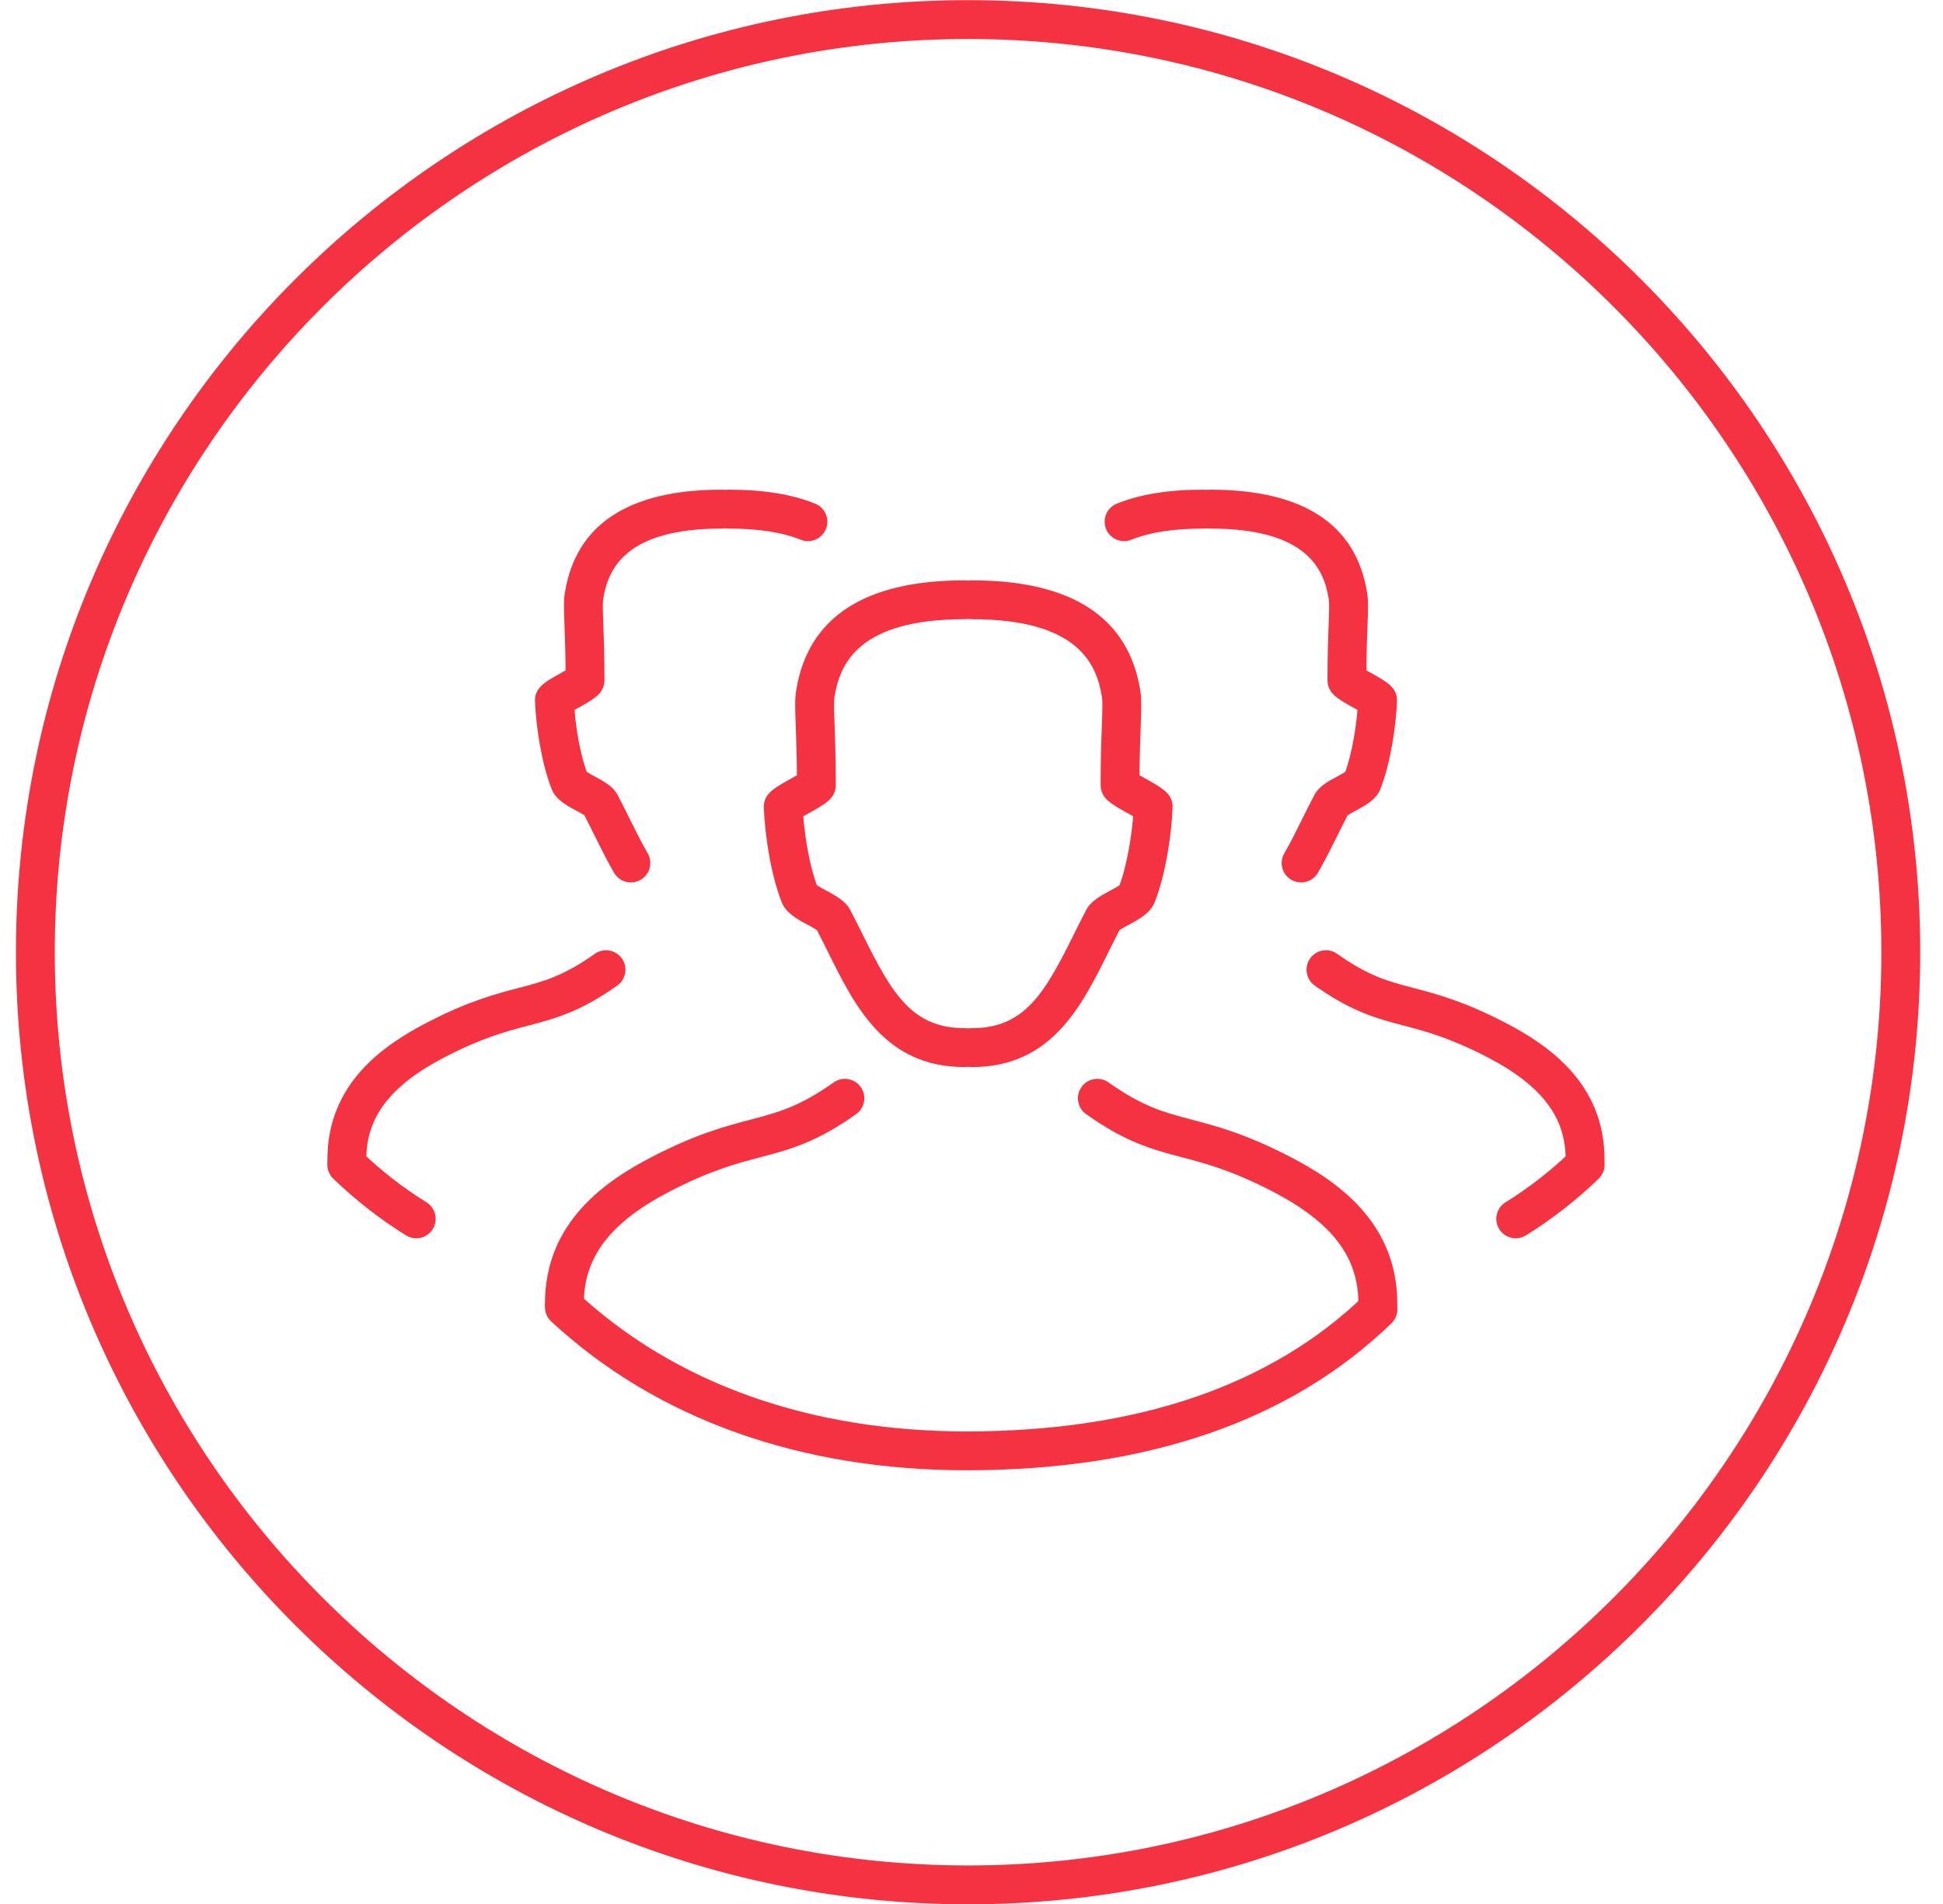 <?xml version="1.0" encoding="UTF-8" standalone="no"?>
<svg width="50px" height="49px" viewBox="0 0 50 49" version="1.1" xmlns="http://www.w3.org/2000/svg" xmlns:xlink="http://www.w3.org/1999/xlink" xmlns:sketch="http://www.bohemiancoding.com/sketch/ns">
    <!-- Generator: Sketch 3.3.1 (12002) - http://www.bohemiancoding.com/sketch -->
    <title>Imported Layers</title>
    <desc>Created with Sketch.</desc>
    <defs></defs>
    <g id="Forside" stroke="none" stroke-width="1" fill="none" fill-rule="evenodd" sketch:type="MSPage">
        <g id="Desktop" sketch:type="MSArtboardGroup" transform="translate(-854, -757)" fill="#F53241">
            <g id="Toppsaker" sketch:type="MSLayerGroup" transform="translate(42, 747)">
                <g id="Imported-Layers" transform="translate(812.15, 9.837)" sketch:type="MSShapeGroup">
                    <path d="M24.762,49.171 C11.252,49.171 0.26,38.179 0.26,24.669 C0.26,11.158 11.252,0.167 24.762,0.167 C38.272,0.167 49.264,11.158 49.264,24.669 C49.264,38.179 38.272,49.171 24.762,49.171 L24.762,49.171 Z M24.762,1.167 C11.803,1.167 1.26,11.71 1.26,24.669 C1.26,37.628 11.803,48.171 24.762,48.171 C37.721,48.171 48.264,37.628 48.264,24.669 C48.264,11.71 37.721,1.167 24.762,1.167 L24.762,1.167 Z" id="Fill-1"></path>
                    <path d="M14.374,34.209 C14.098,34.209 13.874,33.985 13.874,33.709 C13.874,31.604 15.45,30.545 16.635,29.932 C17.771,29.344 18.512,29.149 19.165,28.977 C19.867,28.793 20.421,28.647 21.302,28.02 C21.528,27.86 21.84,27.913 21.999,28.138 C22.159,28.363 22.107,28.675 21.882,28.835 C20.852,29.568 20.156,29.751 19.42,29.944 C18.816,30.103 18.132,30.283 17.095,30.82 C15.559,31.615 14.874,32.506 14.874,33.709 C14.874,33.985 14.65,34.209 14.374,34.209" id="Fill-2"></path>
                    <path d="M35.307,34.209 C35.03,34.209 34.807,33.985 34.807,33.709 C34.807,32.506 34.122,31.615 32.586,30.82 C31.548,30.283 30.864,30.103 30.26,29.944 C29.524,29.751 28.829,29.568 27.799,28.835 C27.574,28.675 27.521,28.363 27.681,28.138 C27.841,27.913 28.153,27.86 28.378,28.02 C29.26,28.647 29.814,28.793 30.515,28.977 C31.169,29.149 31.909,29.344 33.045,29.932 C34.231,30.545 35.807,31.604 35.807,33.709 C35.807,33.985 35.583,34.209 35.307,34.209" id="Fill-3"></path>
                    <path d="M24.668,27.624 C22.625,27.624 21.85,26.061 21.166,24.682 C21.07,24.488 20.973,24.293 20.872,24.099 C20.819,24.062 20.711,24.004 20.637,23.964 C20.362,23.816 20.078,23.662 19.967,23.383 C19.686,22.675 19.533,21.652 19.506,20.952 C19.494,20.598 19.755,20.452 20.188,20.211 C20.236,20.184 20.299,20.148 20.357,20.115 C20.354,19.55 20.338,19.14 20.327,18.831 C20.311,18.416 20.301,18.165 20.337,17.94 C20.636,16.055 22.093,15.099 24.668,15.099 C24.944,15.099 25.168,15.323 25.168,15.599 C25.168,15.875 24.944,16.099 24.668,16.099 C21.955,16.099 21.46,17.239 21.325,18.096 C21.304,18.225 21.313,18.451 21.326,18.793 C21.339,19.154 21.358,19.647 21.358,20.361 C21.358,20.703 21.101,20.846 20.675,21.084 C20.631,21.108 20.575,21.14 20.521,21.171 C20.564,21.723 20.682,22.434 20.87,22.945 C20.929,22.985 21.04,23.045 21.112,23.083 C21.368,23.221 21.609,23.352 21.73,23.582 C21.845,23.8 21.954,24.02 22.062,24.238 C22.796,25.717 23.314,26.623 24.668,26.623 C24.944,26.623 25.168,26.847 25.168,27.123 C25.168,27.399 24.944,27.624 24.668,27.624" id="Fill-4"></path>
                    <path d="M24.864,27.624 C24.587,27.624 24.364,27.399 24.364,27.123 C24.364,26.847 24.587,26.623 24.864,26.623 C26.216,26.623 26.735,25.718 27.469,24.239 C27.577,24.021 27.686,23.801 27.801,23.582 C27.922,23.352 28.164,23.222 28.419,23.084 C28.49,23.045 28.601,22.985 28.661,22.945 C28.842,22.451 28.965,21.735 29.01,21.171 C28.956,21.14 28.899,21.108 28.855,21.083 C28.43,20.846 28.173,20.703 28.173,20.361 C28.173,19.65 28.192,19.157 28.205,18.797 C28.218,18.453 28.227,18.226 28.206,18.097 C28.07,17.239 27.576,16.099 24.864,16.099 C24.587,16.099 24.364,15.875 24.364,15.599 C24.364,15.323 24.587,15.099 24.864,15.099 C27.438,15.099 28.895,16.055 29.194,17.94 C29.23,18.165 29.22,18.417 29.205,18.835 C29.193,19.143 29.178,19.552 29.174,20.115 C29.232,20.148 29.295,20.184 29.343,20.21 C29.777,20.453 30.039,20.599 30.024,20.954 C29.998,21.65 29.845,22.673 29.564,23.382 C29.452,23.662 29.169,23.816 28.894,23.964 C28.82,24.004 28.712,24.062 28.66,24.099 C28.558,24.293 28.461,24.49 28.364,24.684 C27.68,26.062 26.905,27.624 24.864,27.624" id="Fill-5"></path>
                    <path d="M24.72,38.001 C20.43,38.001 16.735,36.676 14.034,34.17 C13.831,33.982 13.819,33.665 14.007,33.463 C14.195,33.261 14.511,33.249 14.714,33.437 C17.227,35.768 20.687,37.001 24.72,37.001 C29.118,37.001 32.563,35.823 34.961,33.499 C35.16,33.306 35.476,33.311 35.668,33.51 C35.861,33.708 35.856,34.025 35.657,34.217 C33.066,36.728 29.386,38.001 24.72,38.001" id="Fill-6"></path>
                    <path d="M40.64,30.497 C40.364,30.497 40.14,30.274 40.14,29.997 C40.14,28.902 39.514,28.089 38.109,27.362 C37.154,26.868 36.524,26.702 35.969,26.556 C35.285,26.376 34.639,26.206 33.682,25.526 C33.457,25.366 33.404,25.053 33.564,24.828 C33.724,24.603 34.037,24.55 34.261,24.711 C35.07,25.286 35.579,25.42 36.223,25.589 C36.829,25.748 37.515,25.929 38.569,26.474 C39.673,27.045 41.14,28.032 41.14,29.997 C41.14,30.274 40.916,30.497 40.64,30.497" id="Fill-7"></path>
                    <path d="M28.776,14.089 C28.578,14.089 28.39,13.971 28.312,13.776 C28.209,13.52 28.332,13.229 28.589,13.125 C29.19,12.883 29.917,12.765 30.811,12.765 C31.087,12.765 31.312,12.989 31.312,13.266 C31.312,13.542 31.087,13.766 30.811,13.766 C30.058,13.766 29.436,13.862 28.962,14.053 C28.901,14.078 28.838,14.089 28.776,14.089" id="Fill-8"></path>
                    <path d="M33.331,22.873 C33.246,22.873 33.159,22.851 33.08,22.805 C32.842,22.666 32.761,22.36 32.9,22.122 C33.06,21.846 33.208,21.548 33.365,21.231 C33.465,21.03 33.566,20.826 33.673,20.624 C33.789,20.401 34.018,20.278 34.259,20.147 C34.321,20.113 34.414,20.063 34.469,20.027 C34.631,19.582 34.741,18.944 34.783,18.434 C34.739,18.409 34.695,18.384 34.66,18.365 C34.271,18.147 34.014,18.004 34.011,17.669 C34.011,17.005 34.029,16.548 34.041,16.215 C34.053,15.901 34.061,15.694 34.043,15.579 C33.92,14.801 33.469,13.766 30.992,13.766 C30.716,13.766 30.492,13.542 30.492,13.266 C30.492,12.989 30.716,12.765 30.992,12.765 C33.392,12.765 34.751,13.66 35.031,15.422 C35.065,15.634 35.056,15.867 35.041,16.253 C35.03,16.534 35.016,16.905 35.013,17.415 C35.06,17.442 35.11,17.47 35.148,17.492 C35.548,17.715 35.812,17.862 35.799,18.212 C35.774,18.861 35.632,19.81 35.371,20.471 C35.262,20.742 34.994,20.887 34.735,21.027 C34.67,21.062 34.578,21.111 34.529,21.144 C34.436,21.322 34.348,21.5 34.261,21.676 C34.103,21.993 33.941,22.321 33.764,22.625 C33.671,22.784 33.504,22.873 33.331,22.873" id="Fill-9"></path>
                    <path d="M38.856,32.031 C38.689,32.031 38.525,31.947 38.431,31.795 C38.284,31.561 38.356,31.252 38.591,31.106 C39.206,30.724 39.779,30.276 40.295,29.776 C40.493,29.583 40.81,29.588 41.002,29.787 C41.194,29.985 41.189,30.301 40.991,30.494 C40.424,31.043 39.794,31.536 39.119,31.955 C39.037,32.007 38.946,32.031 38.856,32.031" id="Fill-10"></path>
                    <path d="M8.776,30.497 C8.5,30.497 8.276,30.274 8.276,29.997 C8.276,28.032 9.744,27.045 10.848,26.474 C11.901,25.929 12.587,25.748 13.194,25.589 C13.838,25.42 14.346,25.286 15.155,24.711 C15.381,24.551 15.692,24.604 15.852,24.828 C16.012,25.053 15.959,25.366 15.735,25.526 C14.777,26.206 14.132,26.376 13.448,26.556 C12.892,26.702 12.262,26.868 11.308,27.362 C9.903,28.089 9.276,28.902 9.276,29.997 C9.276,30.274 9.052,30.497 8.776,30.497" id="Fill-11"></path>
                    <path d="M20.641,14.089 C20.579,14.089 20.516,14.078 20.454,14.053 C19.981,13.862 19.359,13.766 18.605,13.766 C18.329,13.766 18.105,13.542 18.105,13.266 C18.105,12.989 18.329,12.765 18.605,12.765 C19.5,12.765 20.227,12.883 20.828,13.125 C21.084,13.229 21.208,13.52 21.105,13.776 C21.027,13.971 20.839,14.089 20.641,14.089" id="Fill-12"></path>
                    <path d="M16.085,22.873 C15.913,22.873 15.745,22.784 15.653,22.625 C15.476,22.321 15.313,21.993 15.156,21.676 C15.068,21.5 14.98,21.321 14.888,21.144 C14.839,21.111 14.746,21.062 14.682,21.027 C14.422,20.887 14.154,20.742 14.047,20.472 C13.785,19.81 13.643,18.861 13.618,18.213 C13.605,17.862 13.869,17.715 14.269,17.492 C14.307,17.47 14.357,17.442 14.404,17.415 C14.401,16.906 14.386,16.535 14.376,16.253 C14.361,15.867 14.352,15.634 14.386,15.423 C14.666,13.66 16.024,12.765 18.424,12.765 C18.7,12.765 18.924,12.989 18.924,13.266 C18.924,13.542 18.7,13.766 18.424,13.766 C15.948,13.766 15.497,14.801 15.373,15.579 C15.355,15.694 15.363,15.901 15.375,16.215 C15.388,16.548 15.405,17.005 15.405,17.665 C15.403,18.004 15.145,18.147 14.756,18.365 C14.721,18.384 14.677,18.409 14.634,18.434 C14.676,18.944 14.786,19.581 14.948,20.027 C15.002,20.063 15.096,20.113 15.157,20.147 C15.399,20.278 15.627,20.401 15.744,20.625 C15.85,20.826 15.952,21.03 16.051,21.231 C16.209,21.548 16.357,21.846 16.517,22.122 C16.656,22.36 16.575,22.666 16.336,22.805 C16.257,22.851 16.17,22.873 16.085,22.873" id="Fill-13"></path>
                    <path d="M10.561,32.031 C10.471,32.031 10.38,32.007 10.297,31.955 C9.622,31.536 8.992,31.043 8.425,30.494 C8.227,30.301 8.222,29.985 8.414,29.787 C8.607,29.588 8.924,29.584 9.121,29.776 C9.638,30.276 10.211,30.724 10.826,31.106 C11.06,31.252 11.132,31.561 10.986,31.795 C10.891,31.947 10.728,32.031 10.561,32.031" id="Fill-14"></path>
                </g>
            </g>
        </g>
    </g>
</svg>